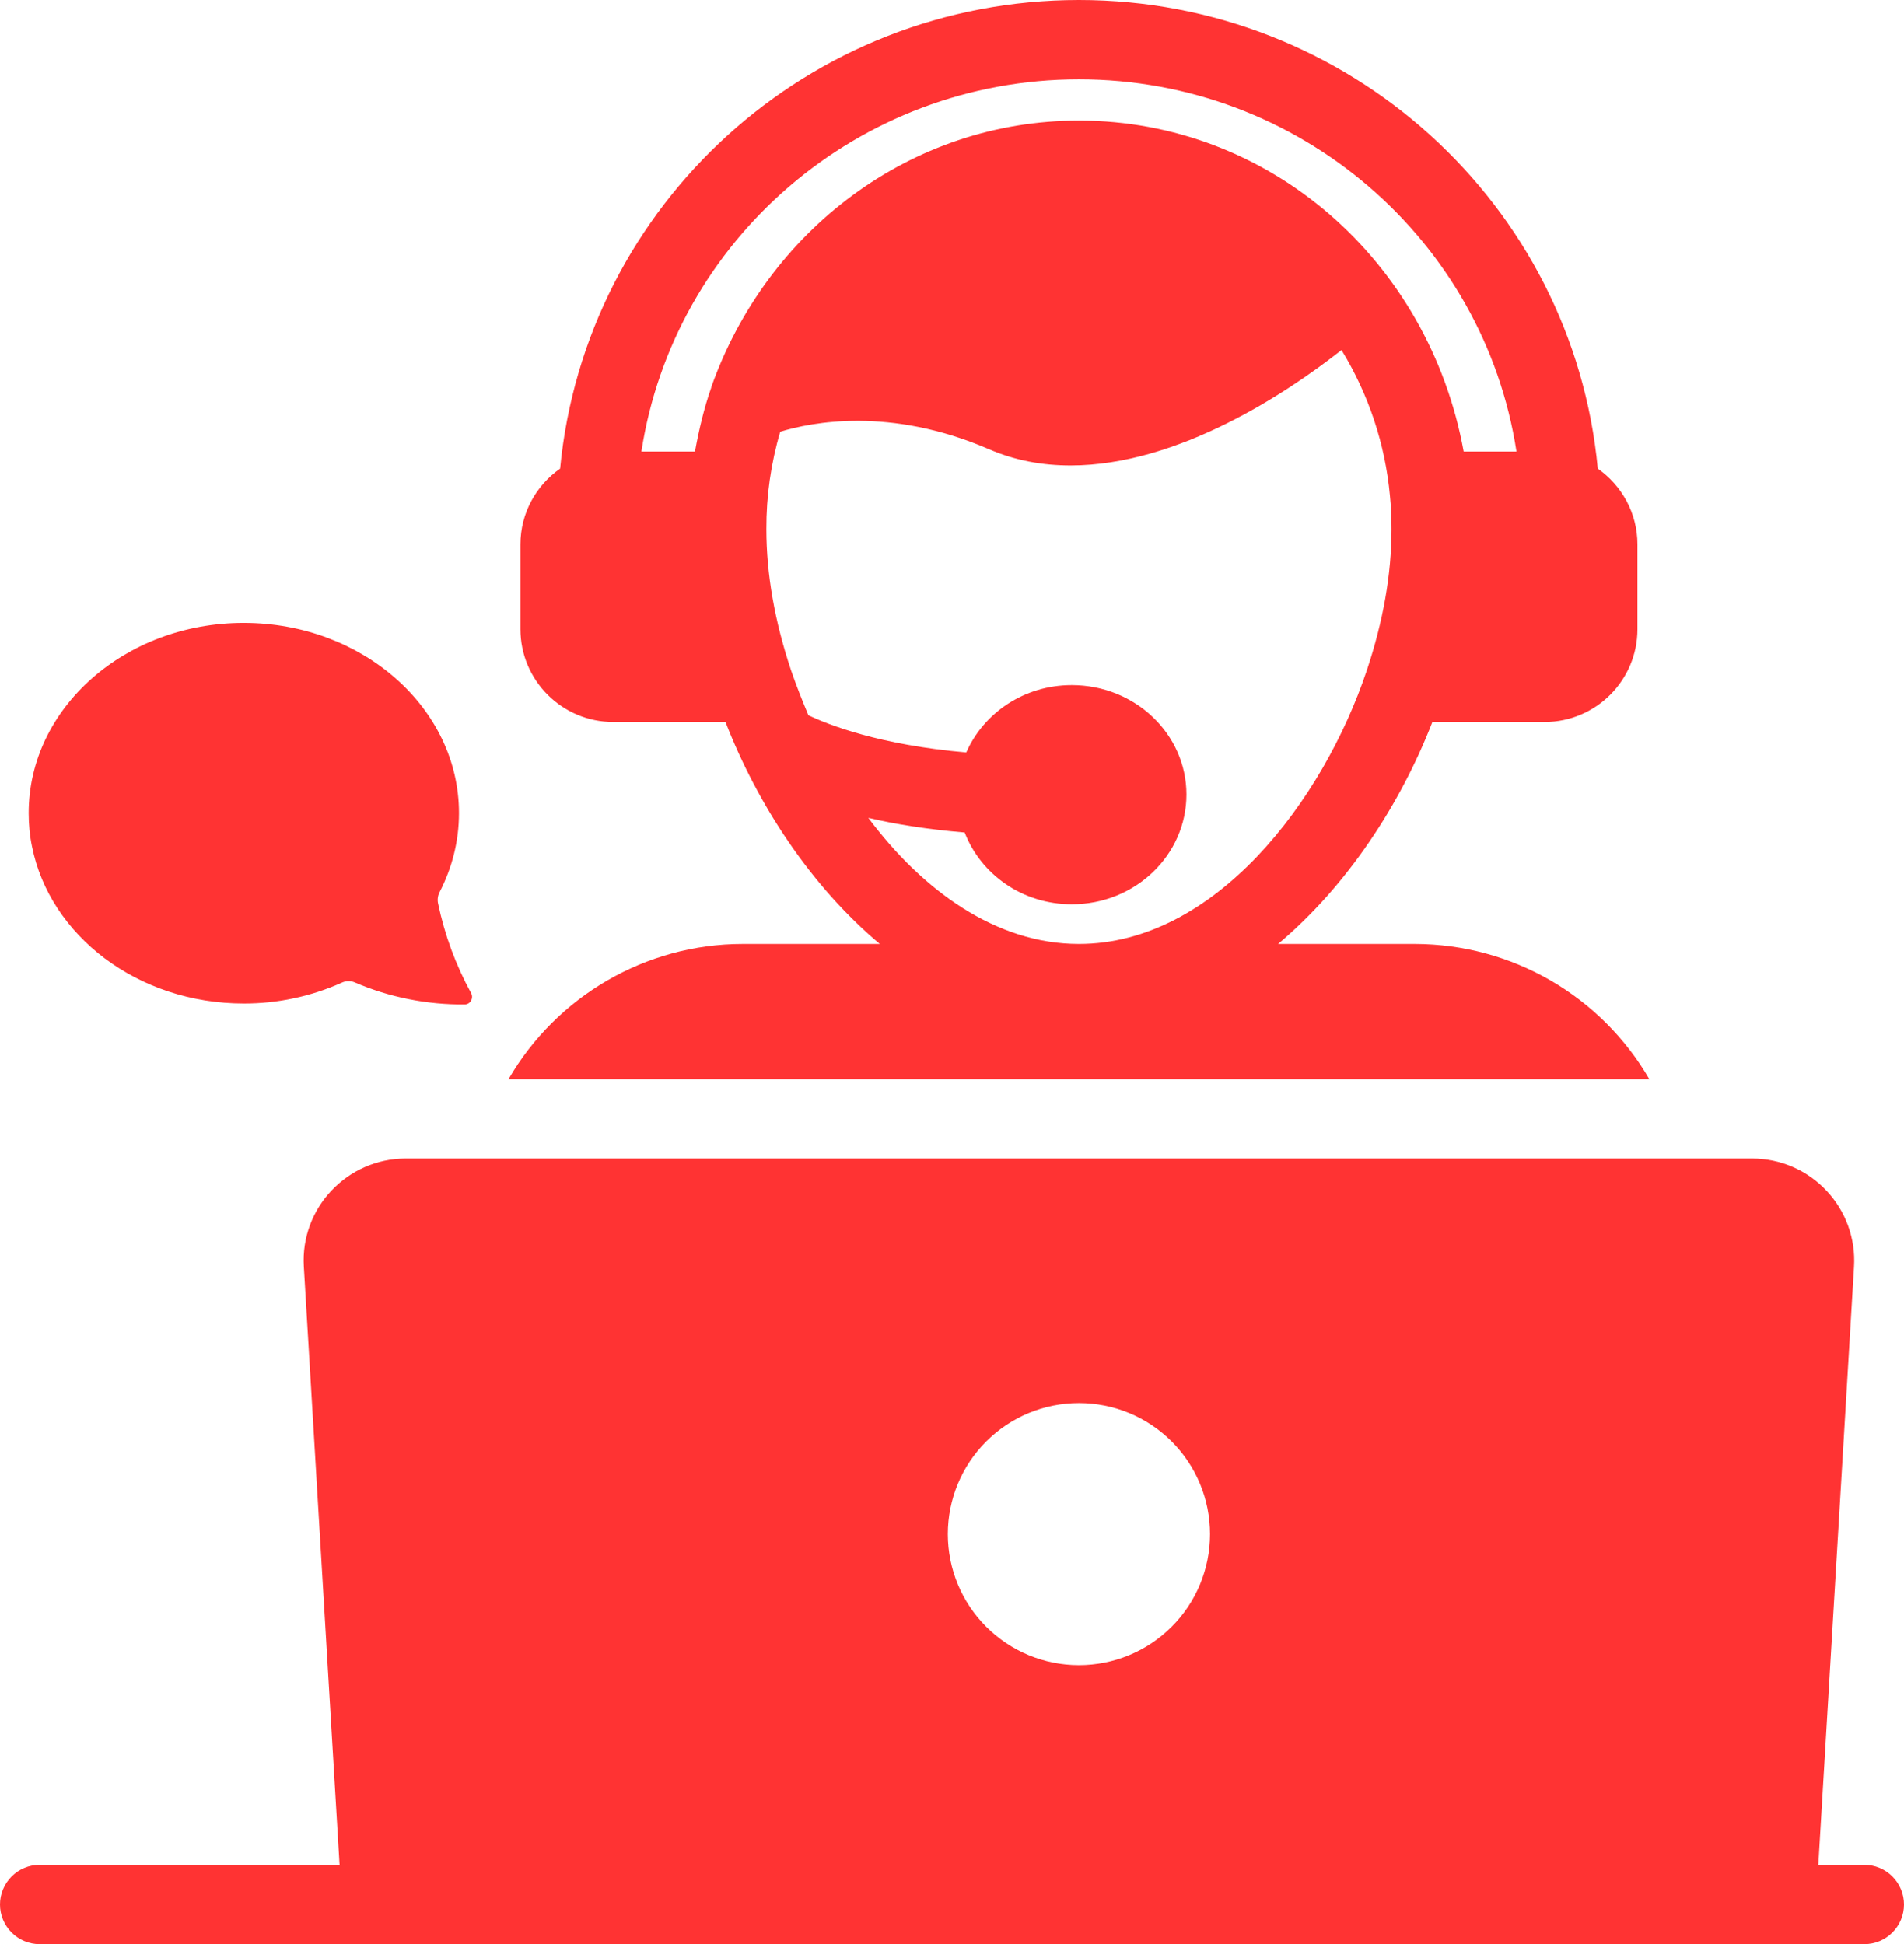 <svg width="47" height="48" viewBox="0 0 47 48" fill="none" xmlns="http://www.w3.org/2000/svg">
<path d="M6.017 24.776C6.852 24.778 7.678 24.602 8.44 24.26C8.49 24.237 8.545 24.224 8.6 24.224C8.655 24.223 8.709 24.234 8.76 24.256C9.602 24.62 10.54 24.808 11.473 24.799C11.614 24.797 11.696 24.641 11.629 24.518C11.249 23.824 10.974 23.077 10.813 22.303C10.794 22.207 10.808 22.107 10.854 22.021C11.158 21.43 11.33 20.772 11.33 20.076C11.33 17.484 8.951 15.378 6.017 15.378C3.083 15.378 0.708 17.483 0.708 20.076C0.708 20.357 0.734 20.634 0.79 20.899C1.229 23.101 3.402 24.776 6.017 24.776ZM46.021 46.042H44.885L45.766 31.274C45.787 30.931 45.737 30.587 45.62 30.264C45.503 29.941 45.321 29.645 45.085 29.395C44.849 29.144 44.565 28.945 44.249 28.808C43.934 28.672 43.594 28.602 43.25 28.602H10.017C8.568 28.602 7.412 29.825 7.5 31.274L8.382 46.042H0.979C0.719 46.042 0.47 46.145 0.287 46.329C0.103 46.513 0 46.762 0 47.021C0 47.281 0.103 47.53 0.287 47.713C0.47 47.897 0.719 48 0.979 48H46.021C46.281 48 46.53 47.897 46.713 47.713C46.897 47.53 47 47.281 47 47.021C47 46.762 46.897 46.513 46.713 46.329C46.53 46.145 46.281 46.042 46.021 46.042ZM26.633 34.641C27.492 34.641 28.315 34.982 28.922 35.588C29.529 36.195 29.869 37.018 29.869 37.876C29.869 38.734 29.529 39.557 28.922 40.163C28.315 40.77 27.492 41.111 26.633 41.111C25.775 41.111 24.952 40.77 24.345 40.163C23.738 39.557 23.397 38.734 23.397 37.876C23.397 37.018 23.738 36.195 24.345 35.588C24.952 34.982 25.775 34.641 26.633 34.641ZM12.553 26.644H40.714C40.127 25.631 39.285 24.79 38.271 24.204C37.257 23.619 36.108 23.309 34.937 23.306H31.549C33.252 21.877 34.574 19.851 35.358 17.825H38.129C39.392 17.825 40.42 16.797 40.42 15.534V13.439C40.42 12.666 40.028 11.981 39.441 11.57C38.824 5.041 33.301 0 26.633 0C19.965 0 14.453 5.041 13.826 11.57C13.238 11.981 12.847 12.666 12.847 13.439V15.534C12.847 16.797 13.875 17.825 15.138 17.825H17.909C18.692 19.851 20.014 21.877 21.718 23.306H18.33C15.941 23.306 13.738 24.598 12.553 26.644ZM17.556 9.563V9.573C17.38 10.072 17.253 10.611 17.155 11.149H15.833C16.636 5.922 21.189 1.958 26.633 1.958C32.078 1.958 36.631 5.922 37.434 11.149H36.131C35.27 6.431 31.333 2.976 26.633 2.976C22.482 2.976 18.927 5.687 17.556 9.563ZM21.434 20.193C22.1 20.35 22.893 20.477 23.813 20.555C24.215 21.593 25.243 22.327 26.457 22.327C28.024 22.327 29.287 21.113 29.287 19.616C29.287 18.128 28.024 16.914 26.457 16.914C25.282 16.914 24.283 17.599 23.852 18.578C21.708 18.392 20.445 17.893 19.955 17.658C19.799 17.286 19.652 16.914 19.525 16.542C19.123 15.338 18.918 14.174 18.918 13.067C18.914 12.252 19.029 11.441 19.26 10.659C20.034 10.425 21.963 10.033 24.411 11.09C25.067 11.374 25.742 11.492 26.428 11.492C29.091 11.492 31.784 9.69 33.115 8.643C33.783 9.733 34.192 10.962 34.31 12.235C34.339 12.509 34.349 12.784 34.349 13.067C34.349 14.174 34.144 15.338 33.742 16.542C32.655 19.802 29.972 23.306 26.633 23.306C24.577 23.306 22.766 21.975 21.434 20.193Z" fill="#FF3333"/>
</svg>
